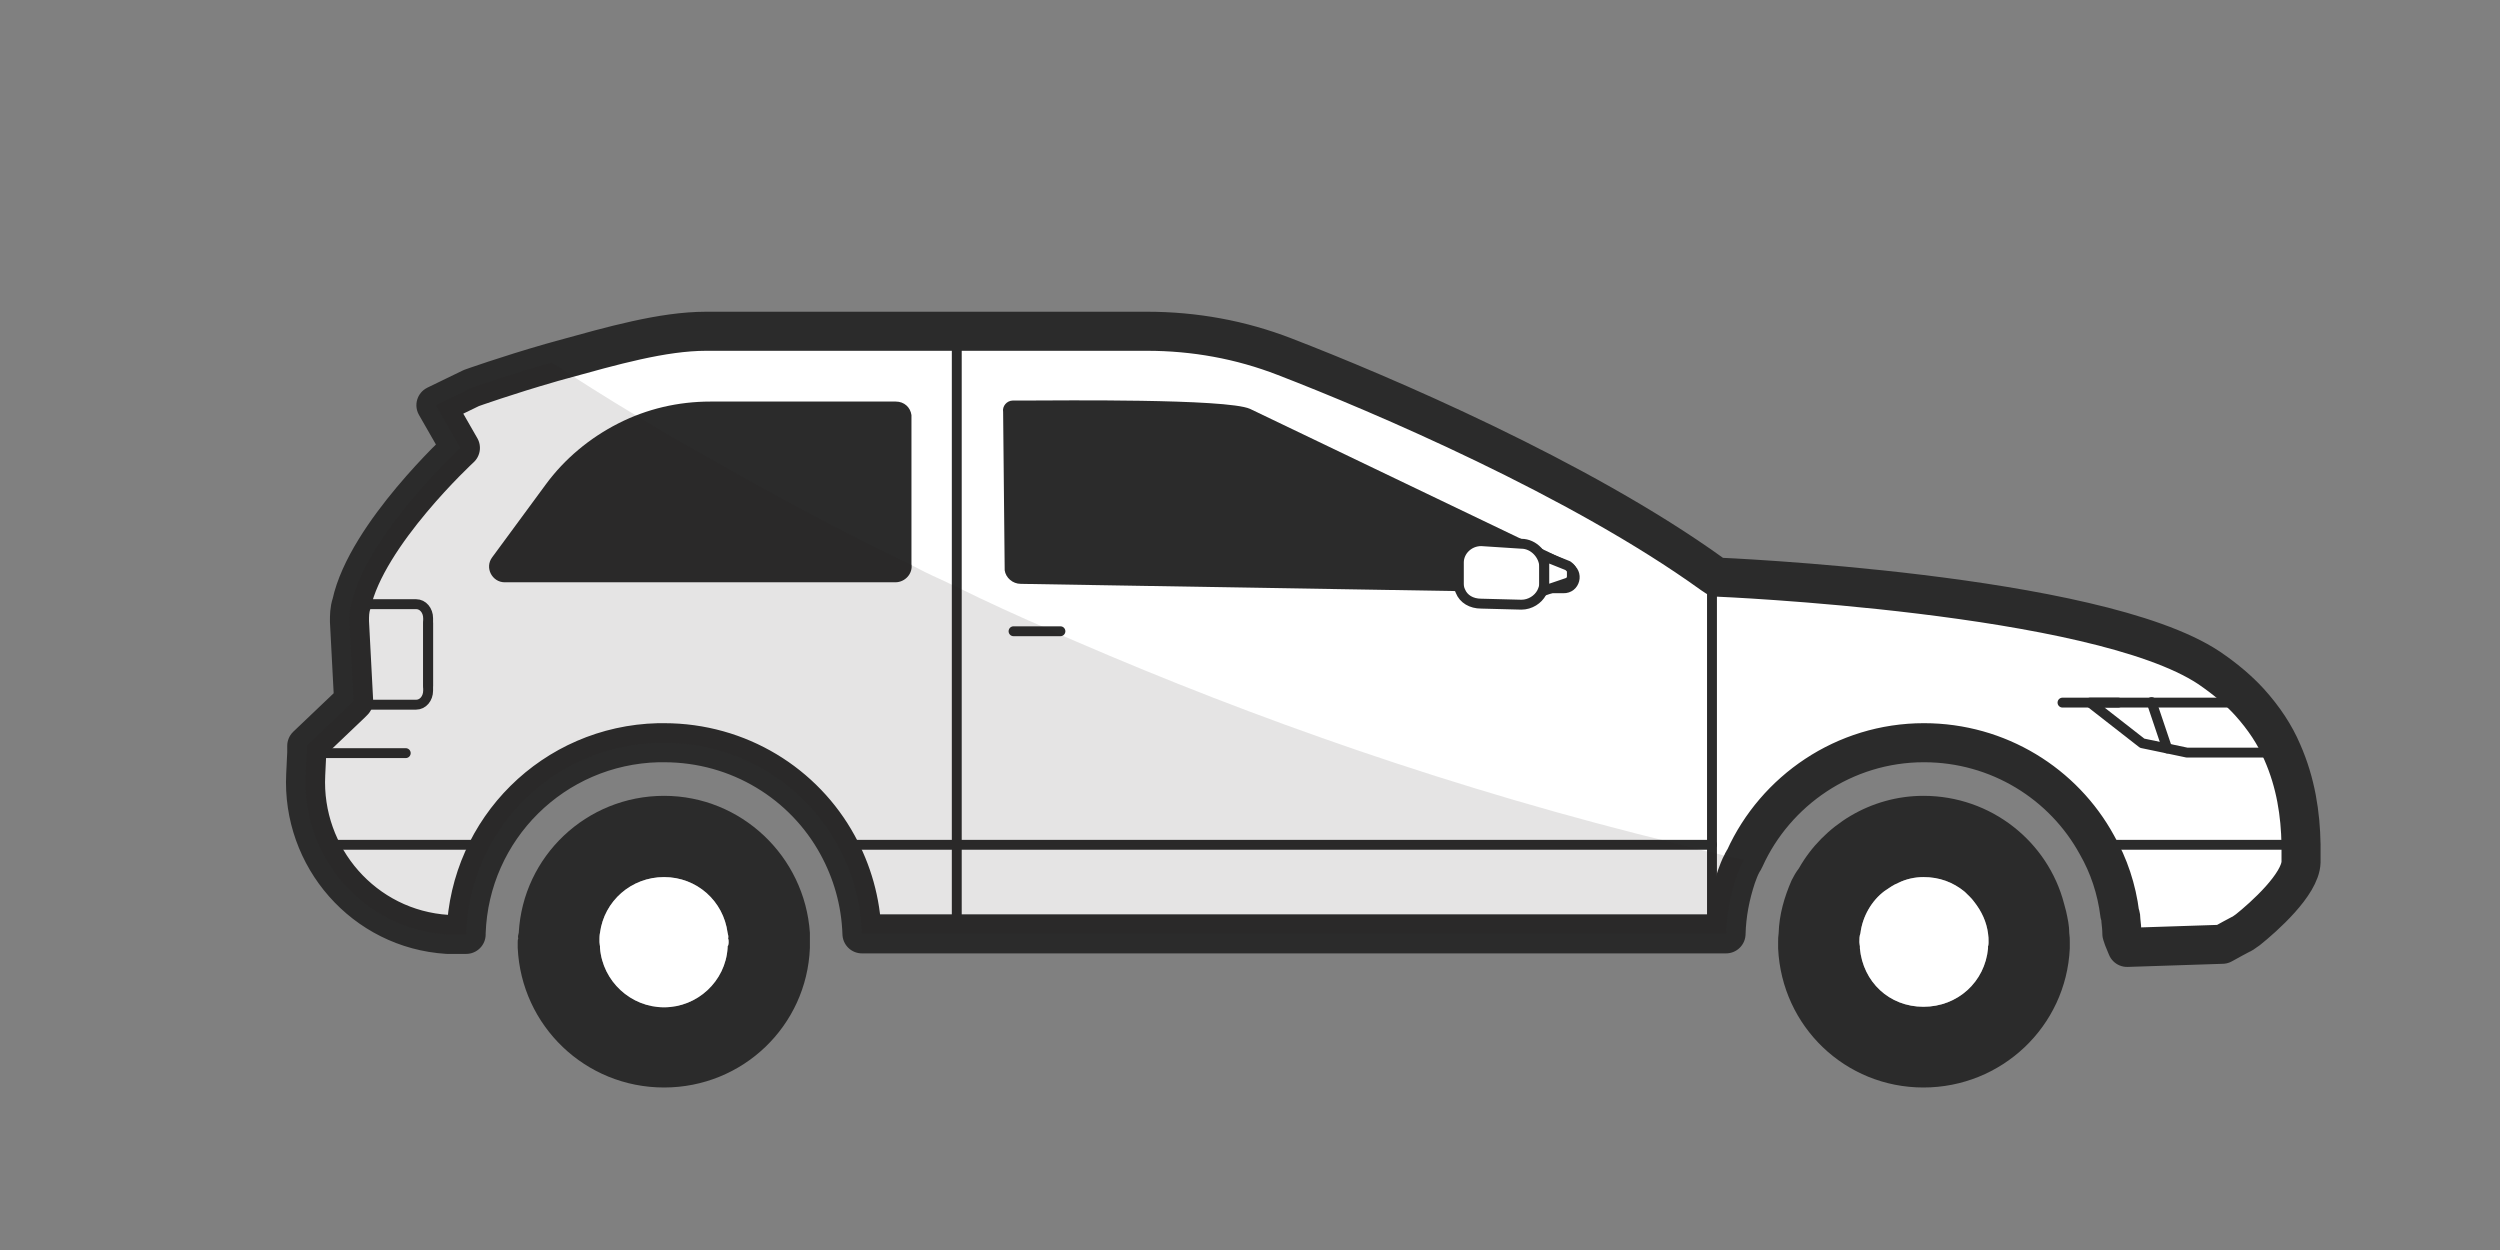 <svg fill="none" height="24" viewBox="0 0 48 24" width="48" xmlns="http://www.w3.org/2000/svg"><rect x="0" y="0" width="48" height="24" fill="#808080" stroke="none"/><path d="m12.75 15.28c-1.49 0-2.71 1.16-2.79 2.63-.01.04-.02.07-.01.11-.01.02-.01.05-.01.07v.11c.07 1.5 1.3 2.68 2.81 2.68s2.74-1.18 2.8-2.68v-.29c-.1-1.47-1.32-2.63-2.8-2.63zm1.22 2.89v.03c-.04.64-.58 1.14-1.22 1.14s-1.18-.5-1.23-1.14v-.03s-.01-.06-.01-.08v-.07s0-.07.01-.11c.08-.61.6-1.07 1.23-1.07s1.14.46 1.22 1.07c.01.04.02.07.01.11.01.02.01.05.01.07s0 .06-.02.08z" fill="#2b2b2b"/><path d="m13.99 18.09s0 .06-.02.08v.03c-.04.64-.58 1.14-1.22 1.14s-1.18-.5-1.23-1.14v-.03s-.01-.06-.01-.08v-.07s0-.07.01-.11c.08-.61.6-1.07 1.23-1.07s1.14.46 1.22 1.07c.01.04.02.07.01.11.01.02.01.05.01.07z" fill="#fff"/><path d="m44.18 16.22v.33c-.01.43-.72 1.06-1.02 1.3-.08.06-.13.09-.14.09l-.15.08-.2.11-1.83.06-.07-.17-.03-.09c0-.09-.01-.18-.02-.27v-.02s0-.06-.02-.09c-.06-.48-.21-.93-.44-1.33-.64-1.17-1.89-1.96-3.32-1.96-1.53 0-2.85.92-3.44 2.22-.01.01-.02.03-.02.04-.02.02-.02.03-.03.05-.05.09-.08.18-.11.26-.12.36-.19.72-.2 1.1h-16.59c-.02-.62-.19-1.2-.47-1.71-.64-1.17-1.89-1.96-3.33-1.96-.04 0-.07 0-.11 0-2.01.05-3.62 1.65-3.69 3.65v.03h-.36c-1.6-.1-2.8-1.48-2.72-3.07l.02-.42v-.13l.84-.8.06-.06-.08-1.53c0-.11 0-.22.04-.34.29-1.33 2.09-2.99 2.09-2.99l-.47-.82.68-.33s.67-.24 1.54-.49c.06-.02.12-.03.18-.05.98-.27 1.95-.55 2.79-.55h8.46c.91 0 1.8.16 2.65.49 1.84.71 5.66 2.34 8.2 4.17.03.02.06.04.09.06 0 0 7.28.3 9.45 1.74.31.21.57.43.78.66.28.31.49.63.63.96.26.59.35 1.19.36 1.77z" fill="#fff" stroke="#2b2b2b" stroke-linecap="round" stroke-linejoin="round" stroke-width=".75"/><path d="m30.01 11.39h-.41l-1.56-.04-8.44-.14c-.16 0-.29-.12-.31-.26l-.03-3.04c-.02-.11.07-.22.19-.22h.33c.49 0 3.77-.04 4.22.16l6.15 2.95c.31.16.19.6-.14.59z" fill="#2b2b2b"/><path d="m17.2 7.71h-.31-3.25c-.62 0-1.22.14-1.77.42s-1.03.68-1.39 1.17l-1.03 1.4c-.15.2 0 .48.24.48h7.5c.19 0 .34-.17.31-.35v-2.86c-.02-.15-.14-.26-.3-.26z" fill="#2b2b2b"/><path d="m39.73 17.92c0-.15-.03-.28-.06-.42-.01-.05-.03-.1-.04-.15-.31-1.19-1.4-2.07-2.7-2.07-1.01 0-1.92.56-2.39 1.39-.06.08-.1.15-.14.23-.14.32-.24.66-.25 1.02-.01.06-.01.11-.01.17v.12c.07 1.5 1.29 2.67 2.79 2.67s2.74-1.17 2.81-2.67v-.12c0-.06 0-.11-.01-.17zm-1.56.25v.04c-.06.64-.58 1.12-1.24 1.12s-1.16-.48-1.22-1.12v-.04s-.01-.06-.01-.08c0-.06 0-.12.02-.17.04-.33.22-.63.46-.81.09-.06.17-.12.27-.16.14-.07.31-.11.48-.11.31 0 .57.1.79.28.06.06.13.12.18.19.15.19.24.39.27.61.01.06.01.11.01.17 0 .02 0 .06-.01.08z" fill="#2b2b2b"/><path d="m38.18 18.09s0 .06-.01.08v.04c-.06.64-.58 1.12-1.24 1.12s-1.16-.48-1.22-1.12v-.04s-.01-.06-.01-.08c0-.06 0-.12.02-.17.04-.33.22-.63.46-.81.09-.06.17-.12.27-.16.14-.07.31-.11.48-.11.31 0 .57.1.79.28.06.06.13.12.18.19.15.19.24.39.27.61.01.06.01.11.01.17z" fill="#fff"/><g stroke="#2b2b2b" stroke-linecap="round" stroke-linejoin="round" stroke-width=".19"><path d="m29.65 10.89v.31c0 .06-.02.12-.05.18-.07.13-.22.23-.39.23l-.77-.02c-.19 0-.34-.09-.4-.24-.02-.04-.03-.09-.03-.14v-.41c0-.22.19-.41.43-.41l.77.05c.24 0 .44.22.44.45z" fill="#fff"/><path d="m30.12 11.18-.47.16v-.66l.45.18s.08.05.08.11v.12s-.03.09-.07.1z" fill="#fff"/><path d="m8.22 11.96v1.3c0 .15-.1.27-.23.27h-1.26"/><path d="m8.22 13.17v-1.3c0-.15-.1-.27-.23-.27h-1.24"/><path d="m18.37 6.37v4.91 4.94 1.71"/><path d="m32.87 11.03v5.19.16 1.55"/><path d="m19.46 12.12h.9"/><path d="m44.18 16.22h-3.92"/><path d="m32.87 16.22h-16.8"/><path d="m9.42 16.22h-3.3"/><path d="m41.61 14.37-.3-.89"/><path d="m43.82 14.45h-1.83l-.38-.08-.48-.1-1-.78h.54.64 1.88"/><path d="m39.6 13.49h1.07"/><path d="m7.79 14.46h-1.9"/></g><path d="m33.48 16.52s-.02.03-.03.05c-.05.09-.08.18-.11.26-.12.36-.19.72-.2 1.1h-16.59c-.02-.62-.19-1.2-.47-1.71-.64-1.17-1.89-1.96-3.33-1.96-.04 0-.07 0-.11 0-2.01.05-3.62 1.65-3.69 3.65v.03h-.36c-1.6-.1-2.8-1.48-2.72-3.07l.02-.42v-.13l.84-.8.06-.06-.08-1.53c0-.11 0-.22.04-.34.29-1.33 2.09-2.99 2.09-2.99l-.47-.82.68-.33s.67-.24 1.54-.49c.51.33 1.04.67 1.61 1.01.23.14.46.28.7.42.23.13.46.26.69.39 1.19.68 2.49 1.39 3.91 2.07.17.09.35.18.53.26.11.05.23.11.34.16.59.29 1.2.57 1.83.84.16.08.31.14.47.21 3.38 1.46 7.25 2.84 11.57 3.89.21.06.42.11.63.16.02 0 .04.01.06.01.18.05.36.09.55.13z" fill="#231f20" opacity=".12"/></svg>